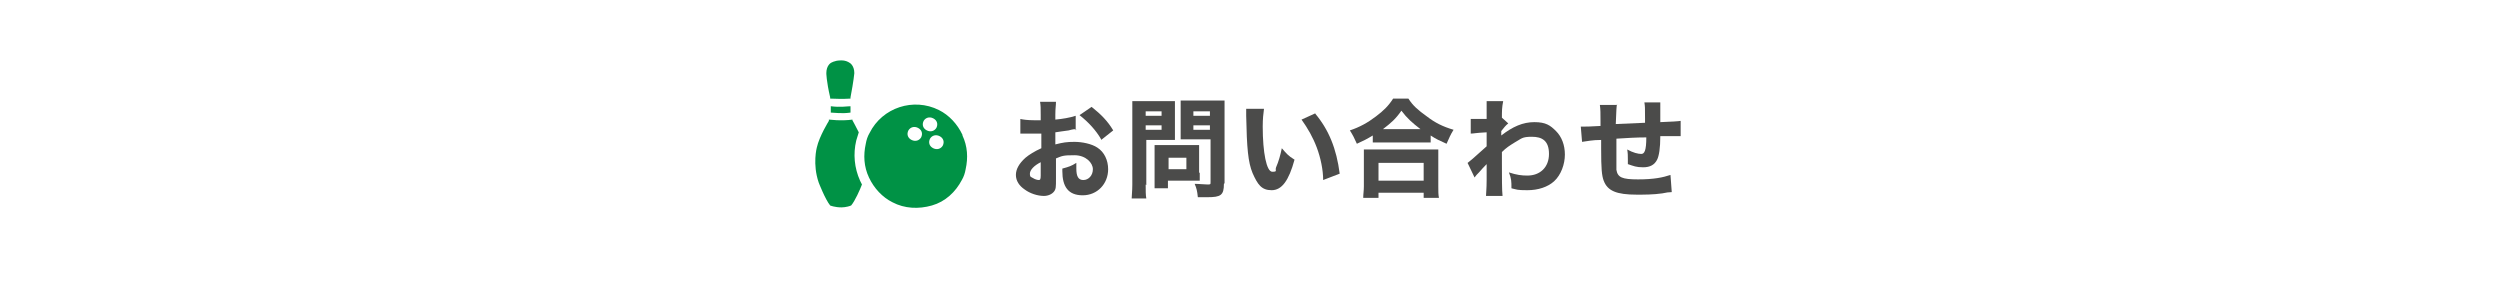 <?xml version="1.0" encoding="UTF-8"?>
<svg xmlns="http://www.w3.org/2000/svg" version="1.1" viewBox="0 0 393 47">
  <defs>
    <style>
      .cls-1 {
        fill: #4b4b4a;
      }

      .cls-2 {
        fill: #009245;
      }
    </style>
  </defs>
  <!-- Generator: Adobe Illustrator 28.6.0, SVG Export Plug-In . SVG Version: 1.2.0 Build 709)  -->
  <g>
    <g id="_レイヤー_1" data-name="レイヤー_1">
      <g>
        <g>
          <path class="cls-1" d="M169.2,20.3c-.3,0-.5,0-1.2.2-.9.1-1.3.2-2.1.3v1.9c1.2-.3,1.8-.4,3-.4s2.7.3,3.6.9c1.1.7,1.7,2,1.7,3.4,0,2.3-1.7,4.1-4,4.1s-3.2-1.4-3.2-3.8,0-.2,0-.4c1.1-.3,1.4-.4,2.2-.9,0,.4,0,.7,0,.9,0,1.2.3,1.8,1.1,1.8s1.5-.7,1.5-1.7-1.1-2.2-2.9-2.2-1.9.1-2.9.5v3.2c0,1.3,0,1.6-.3,2-.3.4-.9.7-1.6.7-1,0-2.2-.4-3-1-.9-.6-1.4-1.4-1.4-2.3s.5-1.8,1.5-2.7c.6-.5,1.4-1,2.5-1.5v-2.3c-.9,0-1.3,0-1.5,0s-.2,0-1.1,0h-.3c0,0-.2,0-.4,0v-2.3c.4.1,1.2.2,2.1.2s.2,0,.8,0q.2,0,.3,0v-.8c0-1.1,0-1.5-.1-2.1h2.5c0,.6-.1,1-.1,2v.8c1.1-.1,2.3-.3,3.2-.6v2.3ZM163.6,25.5c-1,.5-1.7,1.2-1.7,1.8s.2.5.5.7c.3.2.7.3.9.3s.3-.1.3-.7v-2.1ZM173.1,21.9c-.8-1.4-2-2.7-3.4-3.8l1.9-1.3c1.5,1.2,2.5,2.2,3.4,3.7l-1.9,1.5Z"/>
          <path class="cls-1" d="M180.1,29c0,1,0,1.7.1,2.2h-2.3c0-.5.1-1.1.1-2.2v-11.2c0-.9,0-1.4,0-1.9.5,0,.9,0,1.7,0h3.3c.9,0,1.3,0,1.7,0,0,.6,0,.9,0,1.6v3c0,.8,0,1.2,0,1.5-.5,0-1,0-1.5,0h-3v7.1ZM180.1,18.2h2.5v-.7h-2.5v.7ZM180.1,20.4h2.5v-.7h-2.5v.7ZM188.6,27.2c0,.5,0,.9,0,1.2-.4,0-.8,0-1.3,0h-3.7v1.2h-2.1c0-.5,0-1,0-1.7v-3.8c0-.5,0-.9,0-1.3.4,0,.8,0,1.3,0h4.4c.6,0,1,0,1.3,0,0,.4,0,.7,0,1.2v3.1ZM183.7,26.6h2.8v-1.8h-2.8v1.8ZM192.4,28.9c0,1.8-.5,2.1-2.6,2.1s-.4,0-1.5,0c-.1-1-.2-1.4-.5-2.1.7,0,1.5.1,2,.1s.5,0,.5-.4v-6.7h-3.2c-.5,0-1.1,0-1.5,0,0-.4,0-.7,0-1.5v-3c0-.6,0-1.1,0-1.6.5,0,.9,0,1.7,0h3.5c.8,0,1.2,0,1.7,0,0,.5,0,1,0,1.9v11.1ZM187.6,18.2h2.6v-.7h-2.6v.7ZM187.6,20.4h2.6v-.7h-2.6v.7Z"/>
          <path class="cls-1" d="M198.7,17.1c-.1.7-.2,1.6-.2,2.8,0,4.1.6,7.1,1.5,7.1s.4-.2.6-.7c.4-.9.7-2,.9-3,.7.8,1,1.2,2,1.8-.9,3.3-2,4.8-3.6,4.8s-2.2-.9-3-2.7c-.7-1.7-.9-3.9-1-9,0-.6,0-.7,0-1.1h2.8ZM206.7,17.8c2.2,2.6,3.4,5.6,3.9,9.5l-2.6,1c0-1.6-.4-3.5-1-5.1-.6-1.6-1.4-3-2.4-4.4l2.2-1Z"/>
          <path class="cls-1" d="M215.8,21.3c-1,.6-1.4.8-2.5,1.3-.4-.9-.6-1.3-1.1-2.1,1.5-.5,2.8-1.2,4.1-2.2,1.2-.9,2-1.7,2.7-2.8h2.4c.7,1.1,1.5,1.8,2.9,2.8,1.3,1,2.5,1.6,4.2,2.1-.5.8-.7,1.3-1.1,2.2-1.1-.5-1.6-.7-2.5-1.3v1.1c-.4,0-.9,0-1.6,0h-6c-.6,0-1.1,0-1.5,0v-1.1ZM214.3,31.1c0-.6.1-1.1.1-1.8v-4.1c0-.7,0-1.2,0-1.7.4,0,.8,0,1.5,0h8.7c.7,0,1.1,0,1.5,0,0,.5,0,1,0,1.7v4.1c0,.8,0,1.3.1,1.8h-2.4v-.8h-7.1v.8h-2.4ZM216.7,28.4h7.1v-2.8h-7.1v2.8ZM223.3,20.3c-1.3-1-2.1-1.7-3-2.9-.9,1.3-1.6,1.9-2.9,2.9h5.9Z"/>
          <path class="cls-1" d="M230.6,25.7c.4-.3,1-.8,3.1-2.7,0-.5,0-.6,0-2.2-1.9.1-2,.2-2.5.2v-2.3c.1,0,.3,0,.4,0,.5,0,1.3,0,2.1,0,0-.4,0-.6,0-1.3s0-.4,0-.6h0c0-.4,0-.5,0-.9h2.6c-.2,1-.2,1.6-.2,2.6l1,.9c-.4.3-.7.7-1.1,1.2,0,0,0,.1,0,.2h0v.3c0,0,0,.1,0,.2,1.8-1.4,3.4-2.1,5.2-2.1s2.5.5,3.4,1.4c.9.9,1.4,2.2,1.4,3.7s-.6,3.2-1.7,4.2c-1,.9-2.5,1.4-4.2,1.4s-1.6-.1-2.5-.3c0-1.1,0-1.5-.4-2.5,1.2.4,2,.5,2.9.5,2,0,3.4-1.3,3.4-3.4s-1.1-2.7-2.7-2.7-1.6.3-2.7.9c-.8.5-1.3.8-2,1.5v1.6c0,2.3,0,4.5.1,5.3h-2.6c0-.5.1-1,.1-2.6v-1.4c0-.5,0-.8,0-1q-.6.6-1.2,1.3c-.3.3-.5.5-.7.8l-1.1-2.3Z"/>
          <path class="cls-1" d="M254.2,16.3c-.1.6-.1.8-.2,3.2q2.2-.1,4.6-.2c0-.3,0-.6,0-.6,0-1.9,0-1.9-.1-2.6h2.5c0,.4,0,.9,0,1.3v1.8q2.7-.1,3.2-.2v2.4c-.6,0-.7,0-1.3,0s-.4,0-1.9,0c0,1.9-.2,3.1-.5,3.7-.4.8-1.1,1.2-2.2,1.2s-1.5-.2-2.4-.5v-.7c0-.6,0-1-.1-1.6.9.5,1.7.7,2.2.7s.8-.5.8-2.6c-1.6,0-3.1.1-4.7.2v2c0,1,0,2.5,0,2.9.2,1.2.9,1.5,3.4,1.5s3.9-.3,5.1-.7l.2,2.7q-.6,0-1.5.2c-1.4.2-2.8.2-4,.2-3.2,0-4.6-.6-5.2-2.2-.3-.8-.4-1.9-.4-5v-1.4c-1.4,0-2.2.2-3,.3l-.2-2.4c.3,0,.4,0,.5,0,.2,0,1.1,0,2.6-.1v-.7c0-1.3,0-1.9-.1-2.6h2.7Z"/>
        </g>
        <g>
          <g>
            <path class="cls-2" d="M130.5,15.5c.6,0,1.8.1,3.2,0,0-.1,0-.2,0-.2.5-2.6.6-3.8.6-3.8,0-1.2-.7-1.6-.7-1.6-.7-.5-1.5-.4-1.5-.4-.9,0-1.5.4-1.5.4,0,0-.7.4-.7,1.6,0,0,0,1.2.6,3.8,0,0,0,0,0,.2Z"/>
            <path class="cls-2" d="M130.6,16.6v1.1c.5,0,1.7.2,3.1,0v-1c-.5,0-1.6.2-3.1,0Z"/>
            <path class="cls-2" d="M135.2,28.4c-.9-2-1.1-4.2-.6-6.3.1-.4.3-.9.4-1.3-.5-1-1-1.9-1-1.9,0,0,0,0,0-.1-.7.1-1.9.2-3.7,0,0,0,0,.1,0,.2,0,0-1.5,2.4-1.9,4.2,0,0-.7,2.6.3,5.5,0,0,1,2.6,1.8,3.6,0,0,.7.3,1.8.3,0,0,.8,0,1.5-.3h0c.6-.7,1.4-2.5,1.7-3.3-.1-.2-.2-.4-.3-.6Z"/>
          </g>
          <path class="cls-2" d="M151.3,21.2c-.8-1.7-2.1-3.1-3.7-3.9-4-2-8.9-.4-10.9,3.6-.3.5-.5,1.1-.6,1.7-.4,1.8-.3,3.6.5,5.3.8,1.7,2.1,3.1,3.7,3.9,1.9,1,4.1,1.1,6.2.5s3.7-2.1,4.7-4c.3-.5.5-1.1.6-1.7.4-1.8.3-3.6-.5-5.3ZM144.8,21.6c-.3.5-.9.7-1.5.4-.6-.3-.8-.9-.5-1.5.3-.5.9-.7,1.5-.4.6.3.8.9.5,1.5ZM145.2,19c.3-.5.9-.7,1.5-.4.6.3.8.9.5,1.5-.3.5-.9.7-1.5.4-.6-.3-.8-.9-.5-1.5ZM148.2,22.9c-.3.5-.9.7-1.5.4-.6-.3-.8-.9-.5-1.5.3-.5.9-.7,1.5-.4.6.3.8.9.5,1.5Z"/>
        </g>
      </g>
    </g>
  </g>
</svg>